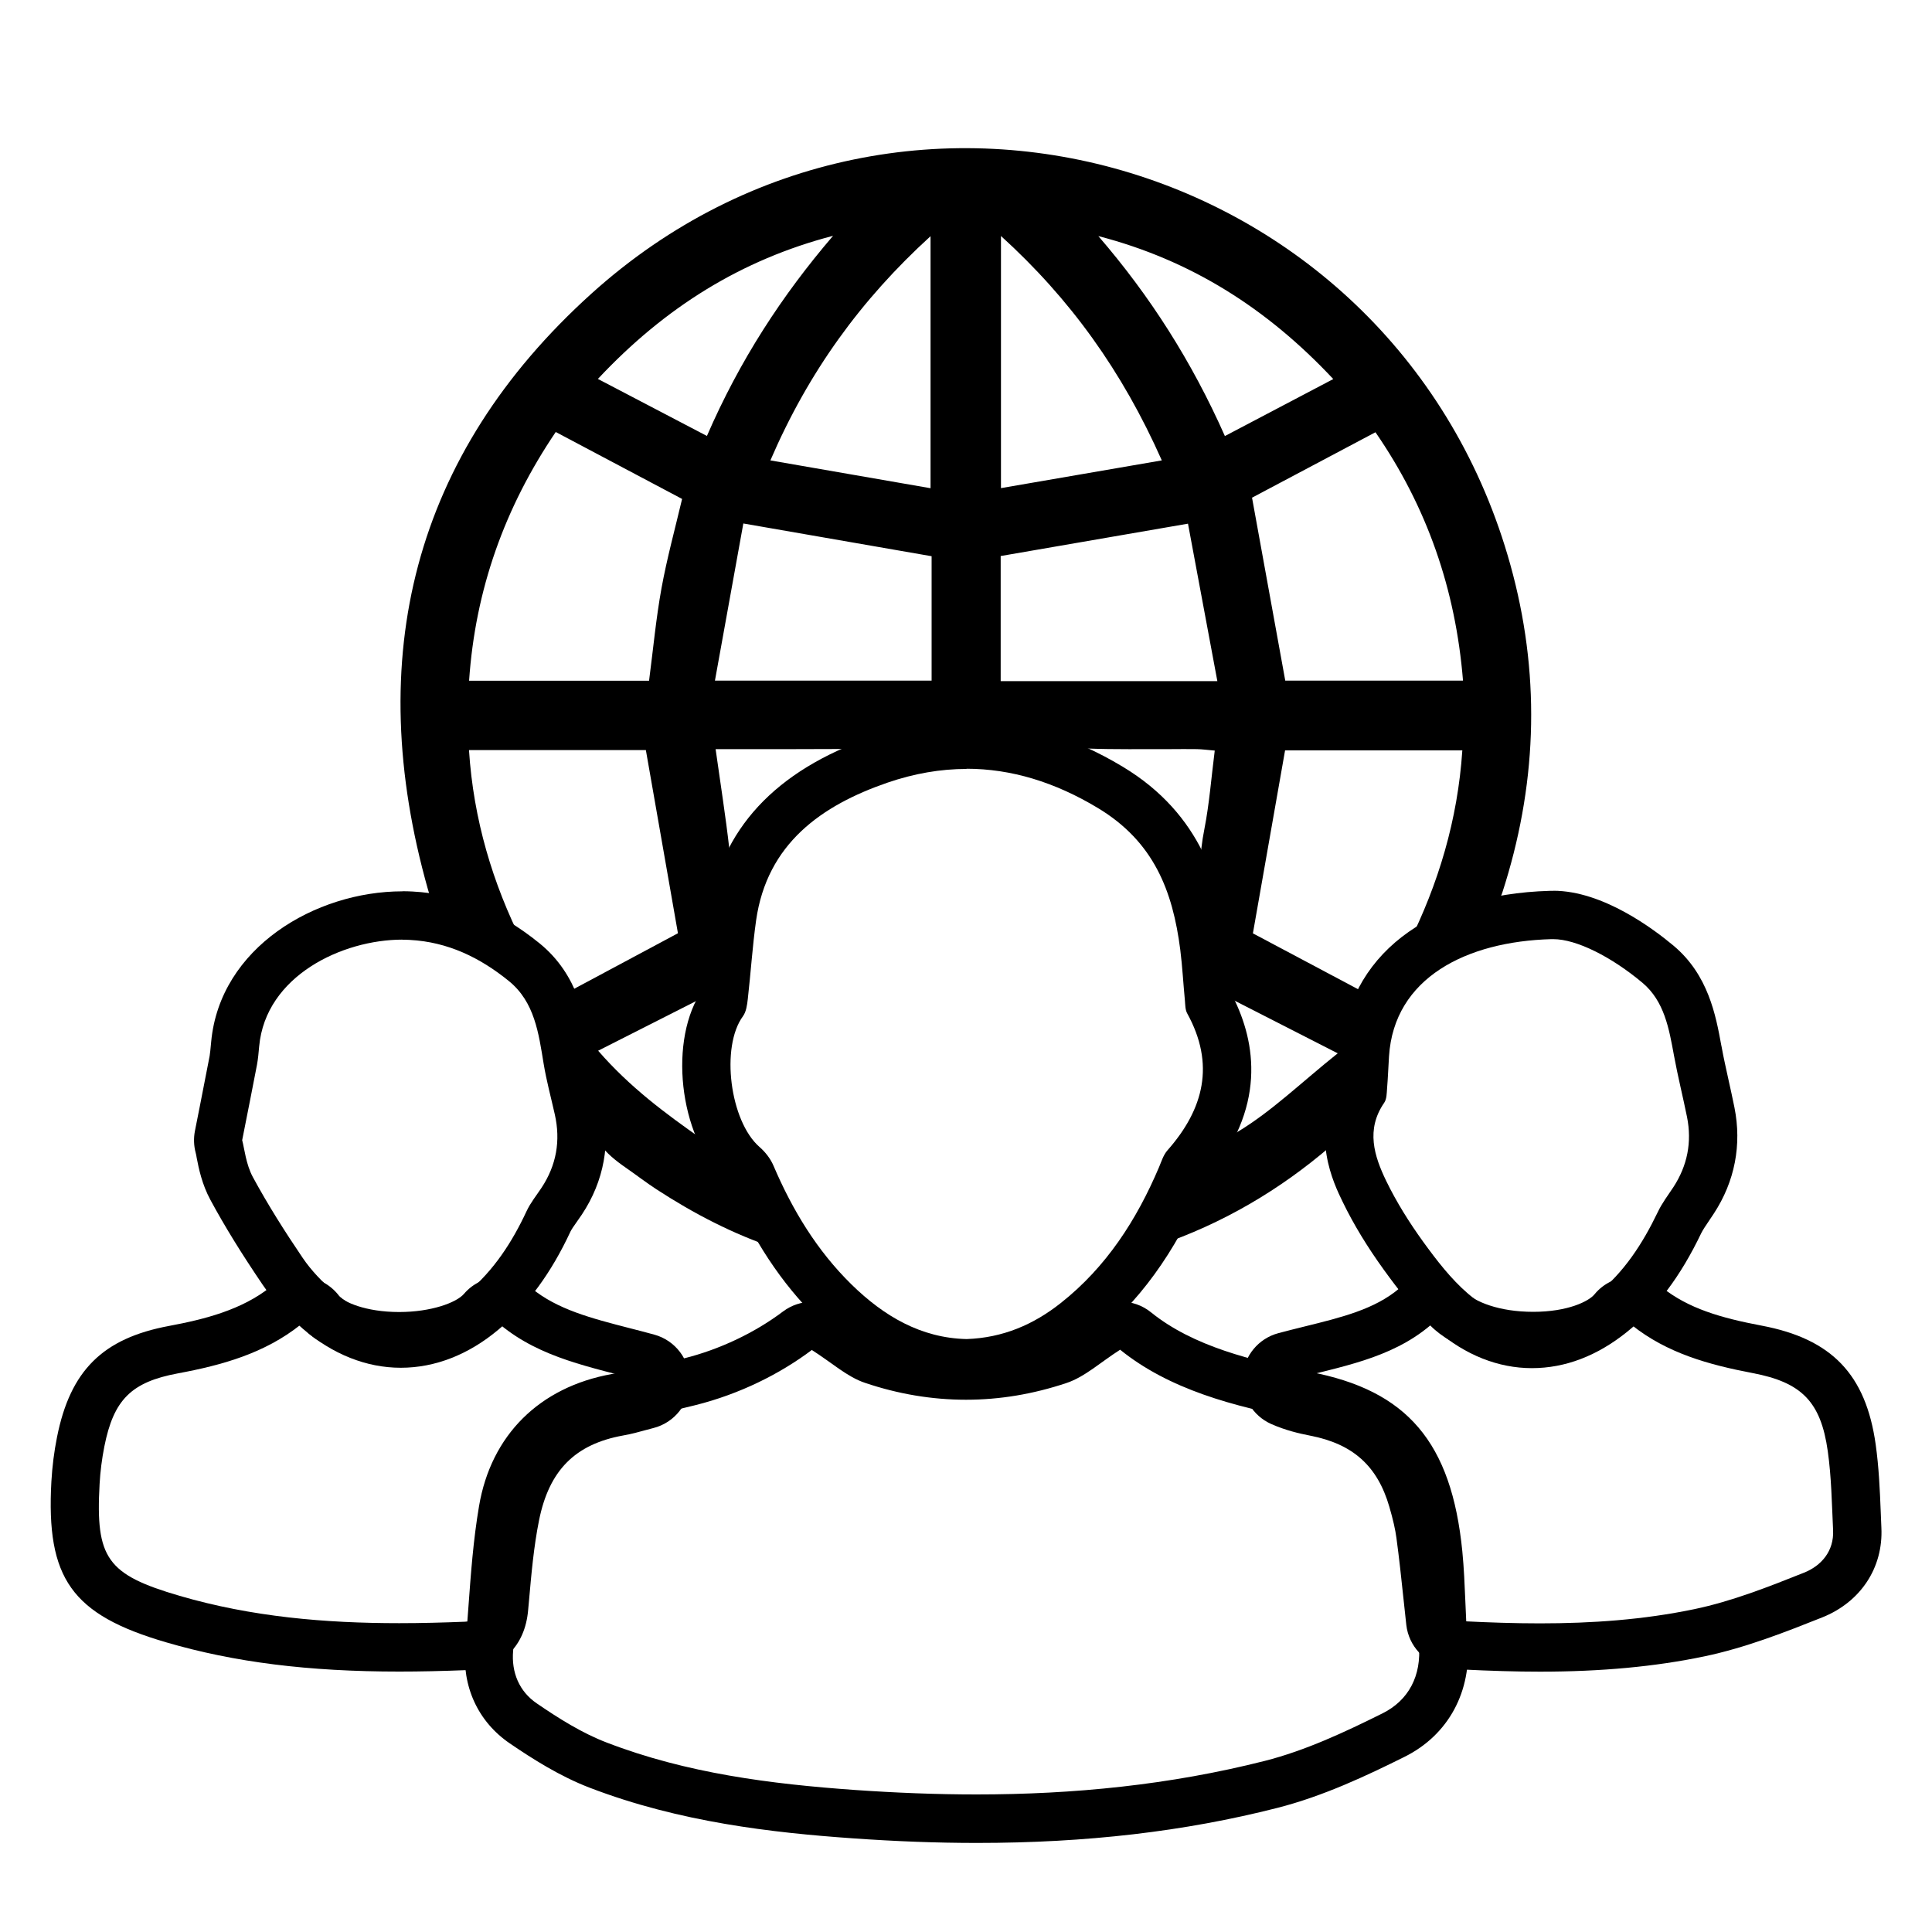 <?xml version="1.0" encoding="UTF-8"?><svg id="Layer_1" xmlns="http://www.w3.org/2000/svg" viewBox="0 0 200 200"><path d="M54.12,97.62c-2.89-1.18-5.78-2.27-8.58-3.56-.6-.28-1.04-1.25-1.24-1.99-6.77-23.96-1.55-44.99,16.91-61.66C93.88,.92,145.56,16.86,156.63,59.5c2.87,11.05,2.41,22.03-1.11,32.9-.38,1.18-.98,1.69-2.17,2.1-2.54,.89-4.97,2.12-7.58,3.28,3.13-6.27,5.13-12.9,5.61-20.1h-18.35c-1.12,6.35-2.22,12.65-3.33,18.94,3.89,2.06,7.94,4.22,11.84,6.29-1,5-1.91,9.69-2.89,14.35-.11,.51-.49,1.05-.9,1.4-5.28,4.53-11.18,8.01-17.87,10.28,2.61-3.99,3.57-8.96,8.22-11.76,3.56-2.14,6.61-5.13,10.38-8.14l-12.24-6.25c-.39-2.67-.56-6.02-1.45-9.17-.76-2.7-.63-5.17-.11-7.81,.51-2.61,.71-5.28,1.07-8.11-.73-.06-1.29-.14-1.85-.15-.91-.02-1.82,0-2.73,0-5.76-.02-11.51,.22-17.23-1.11-3.97-.92-8.01-.31-11.95,.74-.93,.25-1.92,.35-2.88,.35-4.86,.03-9.73,.02-15.03,.02,.5,3.58,1.04,6.95,1.42,10.33,.15,1.37,.08,2.79-.12,4.15-.55,3.72-1.23,7.43-1.8,10.83l-11.66,5.91c3.3,3.8,6.97,6.5,10.73,9.14,1.6,1.12,3.07,2.63,4.14,4.26,1.4,2.14,2.35,4.57,3.61,7.09-4.53-1.51-8.58-3.63-12.44-6.14-1.09-.71-2.12-1.51-3.19-2.25-2.11-1.46-3.67-3-3.95-5.97-.38-3.89-1.63-7.7-2.58-11.9l11.94-6.39c-1.08-6.2-2.19-12.5-3.32-18.96h-18.31c.46,7.19,2.46,13.83,5.55,19.96Zm16.49-45.97c-4.32-2.29-8.65-4.58-13.08-6.93-5.28,7.8-8.33,16.32-8.97,25.75h18.63c.43-3.28,.72-6.46,1.29-9.59,.57-3.12,1.41-6.18,2.13-9.23Zm71.77-6.9l-12.77,6.77c1.16,6.39,2.3,12.67,3.44,18.94h18.4c-.77-9.48-3.74-18-9.06-25.71Zm-16.36,25.76c-1.07-5.75-2.08-11.19-3.04-16.3l-19.39,3.35v12.95h22.43Zm-29.58-12.93c-6.49-1.13-12.76-2.22-19.49-3.39-.96,5.29-1.94,10.72-2.94,16.27h22.43v-12.87Zm-.11-7.04V24.45c-7.21,6.57-12.63,14.04-16.58,23.21,5.68,.99,11.01,1.91,16.58,2.88Zm23.94-2.88c-4.1-9.24-9.47-16.71-16.65-23.23v26.1c5.56-.96,10.9-1.88,16.65-2.87Zm-58.37-8.43l11.28,5.9c3.39-7.82,7.77-14.55,13.06-20.72-9.47,2.47-17.38,7.38-24.34,14.81Zm51.8-14.79c5.35,6.19,9.68,12.99,13.1,20.7l11.22-5.9c-6.9-7.37-14.82-12.34-24.32-14.8Z"/><g><path d="M115.94,139.71c5.09,4.12,11.75,5.89,18.64,7.19,7.9,1.49,10.86,5.13,11.76,14.17,.3,3.04,.27,6.11,.54,9.16,.29,3.25-1.07,5.8-3.77,7.14-3.92,1.95-7.98,3.85-12.19,4.92-9.83,2.49-19.8,3.47-29.83,3.47-4.18,0-8.36-.17-12.55-.46-8.76-.62-17.47-1.73-25.73-4.91-2.56-.98-4.97-2.5-7.25-4.06-1.8-1.23-2.64-3.19-2.44-5.45,.42-4.72,.58-9.49,1.37-14.15,.9-5.33,4.26-8.6,9.7-9.58,2.62-.47,5.22-1.04,7.8-1.69,4.59-1.15,8.75-3.23,12.05-5.71,2.08,1.32,3.65,2.78,5.5,3.4,3.46,1.17,6.96,1.75,10.46,1.75s6.95-.58,10.4-1.73c1.91-.64,3.52-2.15,5.56-3.45m0-5c-.93,0-1.86,.26-2.68,.78-.78,.5-1.49,1-2.11,1.45-.92,.66-1.79,1.28-2.36,1.48-2.91,.98-5.87,1.47-8.8,1.47s-5.93-.5-8.86-1.49c-.54-.18-1.39-.78-2.28-1.42-.63-.45-1.34-.96-2.14-1.46-.82-.52-1.75-.77-2.67-.77-1.06,0-2.12,.34-3.01,1.01-2.92,2.2-6.56,3.93-10.25,4.85-2.52,.63-5.03,1.18-7.47,1.62-7.49,1.35-12.5,6.33-13.74,13.67-.6,3.52-.85,7.04-1.1,10.45-.1,1.35-.2,2.74-.32,4.09-.37,4.13,1.31,7.78,4.61,10.03,2.35,1.6,5.17,3.4,8.28,4.59,9.3,3.57,18.95,4.65,27.17,5.23,4.54,.32,8.76,.48,12.91,.48,11.31,0,21.47-1.18,31.06-3.62,4.8-1.22,9.33-3.37,13.19-5.29,4.55-2.26,6.99-6.77,6.53-12.06-.12-1.32-.17-2.67-.23-4.1-.07-1.65-.14-3.36-.31-5.11-1.12-11.3-5.7-16.68-15.81-18.59-5.97-1.13-12.08-2.65-16.42-6.16-.91-.74-2.03-1.11-3.15-1.11h0Z"/><path d="M100.05,79.58c4.62,0,9.15,1.38,13.61,4.07,5.79,3.49,7.74,8.58,8.52,14.66,.22,1.74,.31,3.5,.48,5.25,.04,.45,.03,.96,.23,1.33,2.91,5.27,1.75,9.91-2.05,14.21-.41,.47-.61,1.14-.86,1.73-2.32,5.46-5.46,10.34-10.17,14.06-2.82,2.23-5.99,3.6-9.75,3.73-4.73-.11-8.57-2.38-11.91-5.65-3.58-3.51-6.12-7.71-8.08-12.3-.31-.73-.85-1.42-1.45-1.94-3.06-2.67-4.04-10.36-1.71-13.53,.34-.47,.43-1.16,.5-1.77,.31-2.71,.48-5.44,.86-8.14,1.13-7.98,6.81-11.93,13.6-14.27,2.77-.95,5.5-1.42,8.19-1.42m0-5h0c-3.25,0-6.55,.57-9.82,1.7-10,3.45-15.69,9.6-16.92,18.29-.25,1.75-.41,3.47-.57,5.14-.1,1.04-.2,2.09-.31,3.13v.03c-3.32,5.45-1.94,15.4,2.9,19.61,.07,.06,.14,.15,.15,.18,2.41,5.64,5.41,10.19,9.16,13.86,4.73,4.63,9.73,6.95,15.29,7.08,.04,0,.08,0,.12,0,.05,0,.11,0,.16,0,4.58-.15,8.85-1.76,12.69-4.8,4.93-3.89,8.75-9.14,11.68-16.03,.08-.18,.15-.36,.22-.54,.02-.05,.04-.09,.05-.14,6.32-7.38,5.14-14.23,2.78-18.91v-.1c-.07-.61-.11-1.22-.16-1.83-.09-1.16-.19-2.35-.34-3.58-.76-5.92-2.68-13.36-10.9-18.31-5.27-3.18-10.72-4.79-16.19-4.79h0Z"/><path d="M168.91,137.16c3.66,2.93,8.01,4.12,12.52,4.98,5.07,.96,7.06,2.96,7.78,8.08,.38,2.7,.42,5.44,.55,8.17,.11,2.19-1.23,3.7-3,4.41-3.71,1.48-7.49,2.97-11.37,3.78-5.28,1.1-10.62,1.47-15.99,1.47-2.62,0-5.25-.09-7.87-.22-.31-.02-.63-.11-.98-.17-.34-3.08-.64-6.1-1.04-9.1-.18-1.35-.52-2.68-.9-3.99-1.78-6.08-5.84-9.65-12.02-10.86-.99-.19-1.97-.43-2.97-.87,5.07-1.36,10.3-2.14,14.44-5.63,2.35,2.4,6.55,3.59,10.66,3.59s8.21-1.21,10.2-3.63m0-5c-1.44,0-2.88,.62-3.86,1.82-.6,.73-2.78,1.81-6.34,1.81s-6.07-1.05-7.09-2.09c-.98-.99-2.27-1.5-3.57-1.5-1.14,0-2.29,.39-3.22,1.18-2.54,2.14-5.91,2.97-9.8,3.93-.9,.22-1.81,.45-2.71,.69-2.05,.55-3.53,2.33-3.69,4.44-.17,2.11,1.02,4.1,2.95,4.96,1.49,.66,2.88,.98,4.05,1.21,4.42,.86,6.95,3.13,8.18,7.35,.39,1.34,.62,2.35,.74,3.25,.28,2.07,.5,4.12,.73,6.3,.1,.89,.19,1.79,.29,2.69,.25,2.19,1.9,3.96,4.07,4.36,.06,.01,.12,.02,.17,.04,.33,.07,.83,.18,1.46,.21,3.01,.15,5.67,.23,8.13,.23,6.36,0,11.93-.52,17.01-1.58,4.35-.91,8.52-2.57,12.2-4.03,3.99-1.59,6.34-5.15,6.14-9.29-.03-.57-.05-1.14-.07-1.71-.09-2.24-.19-4.55-.52-6.91-1.02-7.25-4.55-10.93-11.8-12.3-4.23-.8-7.6-1.78-10.32-3.96-.92-.74-2.03-1.1-3.13-1.1h0Z"/><path d="M31.1,137.12c1.81,2.44,5.98,3.66,10.21,3.66s8.43-1.2,10.51-3.62c4.2,3.46,9.4,4.36,14.6,5.79-.93,.23-1.85,.53-2.79,.7-7.19,1.29-11.32,5.72-12.73,12.73-.65,3.24-.91,6.56-1.2,9.86-.1,1.14-.41,1.59-1.58,1.64-2.27,.09-4.53,.15-6.79,.15-7.67,0-15.27-.65-22.74-2.83-7.52-2.2-8.71-3.88-8.28-11.58,.07-1.29,.24-2.6,.49-3.87,.96-4.84,2.77-6.68,7.62-7.58,4.57-.85,8.97-2.07,12.69-5.03m0-5c-1.12,0-2.22,.38-3.11,1.09-2.98,2.37-6.81,3.34-10.5,4.03-6.87,1.28-10.23,4.62-11.6,11.52-.3,1.49-.49,3.03-.58,4.57-.56,10.06,2.1,13.8,11.87,16.66,7.07,2.07,14.74,3.03,24.14,3.03,2.15,0,4.44-.05,6.98-.15,3.65-.14,6.03-2.46,6.36-6.19l.08-.86c.26-2.97,.51-5.77,1.05-8.45,1.04-5.18,3.73-7.89,8.71-8.79,.86-.15,1.65-.37,2.34-.56,.26-.07,.52-.14,.79-.21,2.2-.56,3.75-2.53,3.77-4.8,.02-2.27-1.49-4.27-3.68-4.87-.84-.23-1.68-.45-2.51-.66-4.04-1.04-7.54-1.95-10.22-4.16-.93-.77-2.06-1.14-3.18-1.14-1.41,0-2.81,.59-3.79,1.74-.78,.91-3.4,1.88-6.71,1.88-3.52,0-5.77-1.07-6.2-1.65-.81-1.08-2.02-1.8-3.36-1.97-.22-.03-.43-.04-.65-.04h0Z"/><path d="M41.64,97.28c.27,0,.53,0,.79,.02,3.94,.21,7.27,1.84,10.24,4.25,2.68,2.17,3.09,5.42,3.61,8.58,.29,1.76,.76,3.48,1.15,5.22,.62,2.74,.17,5.28-1.38,7.62-.53,.8-1.14,1.55-1.54,2.41-1.5,3.22-3.4,6.14-6.14,8.44-2.2,1.85-4.55,2.78-6.89,2.78s-4.69-.93-6.87-2.82c-1.22-1.05-2.38-2.24-3.28-3.57-1.84-2.71-3.6-5.49-5.16-8.37-.71-1.32-.87-2.95-1.1-3.81,.6-3.05,1.08-5.42,1.53-7.79,.12-.64,.17-1.29,.23-1.93,.67-7.28,8.58-11.04,14.83-11.04m0-5h0c-9.02,0-18.9,5.83-19.8,15.58l-.03,.31c-.04,.44-.08,.86-.13,1.16-.32,1.68-.65,3.36-1.03,5.28l-.49,2.47c-.15,.76-.12,1.54,.08,2.28,.04,.14,.07,.31,.1,.5,.21,1.09,.54,2.73,1.42,4.36,1.48,2.74,3.2,5.53,5.42,8.8,1.05,1.55,2.45,3.08,4.16,4.55,3.06,2.63,6.56,4.03,10.13,4.03s7.03-1.37,10.11-3.95c3.02-2.54,5.46-5.86,7.46-10.16,.1-.21,.38-.62,.64-.98,.18-.26,.36-.52,.54-.78,2.29-3.45,3.01-7.42,2.1-11.49-.12-.54-.25-1.08-.38-1.62-.28-1.16-.54-2.26-.72-3.31l-.07-.44c-.55-3.35-1.29-7.94-5.32-11.21-4.14-3.36-8.43-5.11-13.13-5.36-.34-.02-.69-.03-1.05-.03h0Z"/><path d="M160.79,97.22c2.41,0,6.03,1.83,9.24,4.52,2.27,1.91,2.75,4.76,3.26,7.53,.39,2.13,.92,4.24,1.35,6.36,.52,2.61,.04,5.03-1.41,7.26-.56,.85-1.19,1.67-1.62,2.59-1.57,3.26-3.49,6.24-6.34,8.52-2.17,1.74-4.44,2.63-6.69,2.63s-4.49-.89-6.6-2.7c-1.79-1.54-3.28-3.49-4.68-5.42-1.42-1.97-2.73-4.06-3.79-6.24-1.26-2.6-2.13-5.34-.22-8.11,.27-.39,.26-.99,.3-1.5,.09-1.1,.13-2.21,.2-3.31,.52-8.13,8.01-11.89,16.81-12.13,.07,0,.14,0,.22,0m0-5c-.13,0-.27,0-.4,0-12.69,.36-20.97,6.8-21.62,16.81-.03,.45-.05,.9-.08,1.34-.03,.61-.06,1.22-.11,1.84-3,5.25-.56,10.28,.4,12.24,1.11,2.29,2.54,4.64,4.24,6.99,1.47,2.03,3.22,4.35,5.47,6.28,2.98,2.56,6.39,3.91,9.86,3.91s6.78-1.29,9.82-3.73c3.1-2.49,5.56-5.75,7.72-10.26,.16-.32,.46-.77,.78-1.24,.18-.26,.35-.52,.52-.78,2.17-3.32,2.9-7.11,2.13-10.97-.19-.95-.4-1.89-.61-2.84-.26-1.2-.52-2.32-.72-3.45l-.04-.19c-.56-3.05-1.33-7.24-4.92-10.26-2.04-1.71-7.32-5.7-12.46-5.7h0Z"/></g></svg>